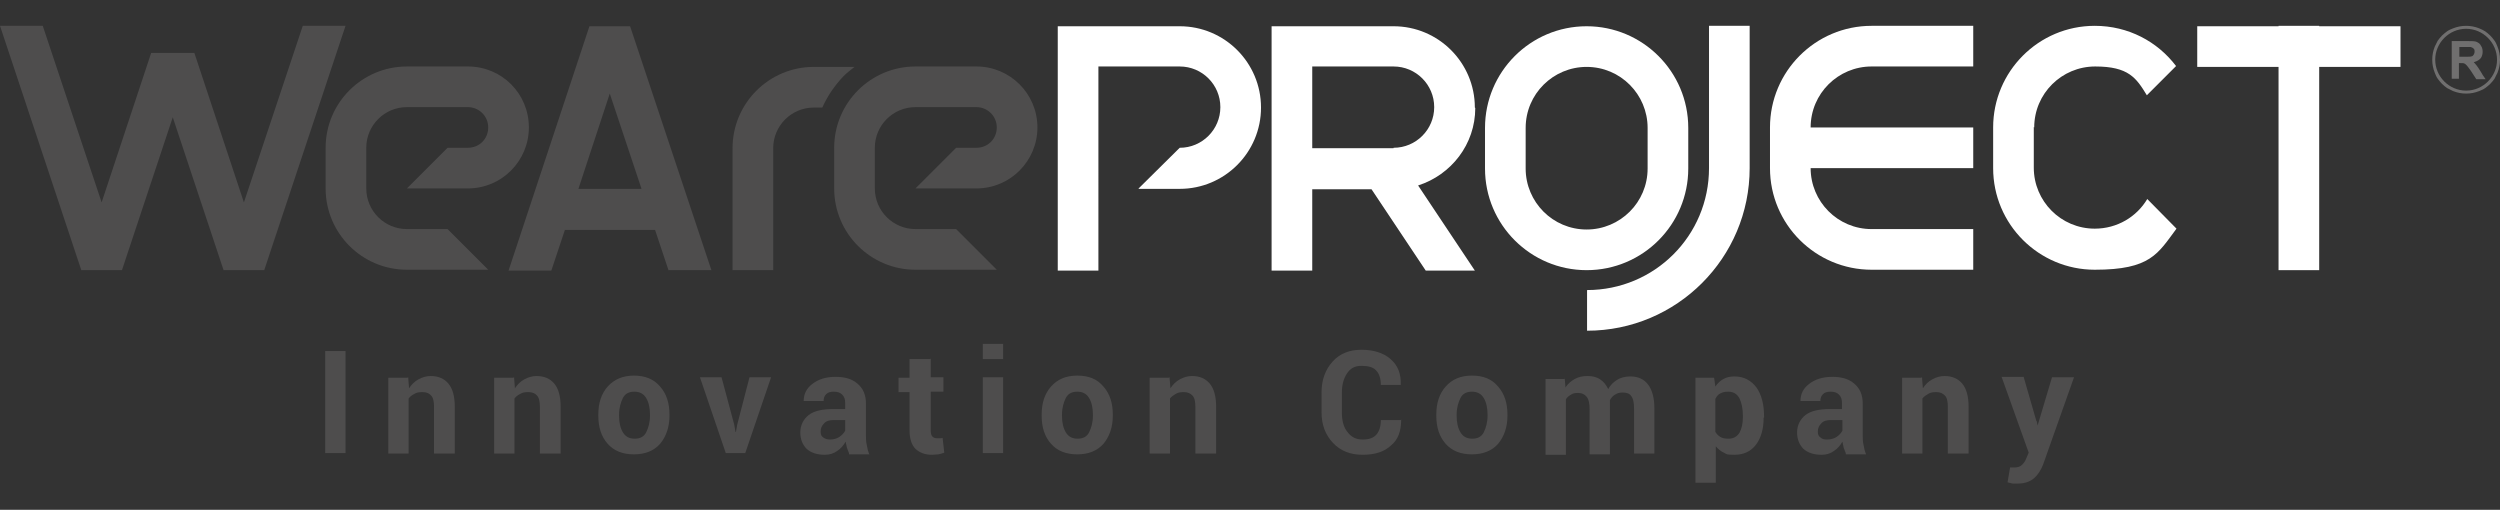 <?xml version="1.0" encoding="UTF-8"?> <svg xmlns="http://www.w3.org/2000/svg" id="Livello_1" data-name="Livello 1" version="1.1" viewBox="0 0 590.4 120.4"><rect x="0" y="0" width="590.4" height="120.4" fill="#333333" stroke="none"/><defs><style> .cls-1 { fill: none; } .cls-1, .cls-2, .cls-3, .cls-4 { stroke-width: 0px; } .cls-2 { fill: #706f6f; } .cls-3 { fill: #4e4d4d; } .cls-4 { fill: #fff; } </style></defs><g><g><path class="cls-3" d="M81.6,107h-4.8v-24.1h4.8v24.1Z"></path><path class="cls-3" d="M96.4,89.1l.2,2.6c.6-.9,1.3-1.6,2.2-2.1s1.9-.8,2.9-.8c1.8,0,3.2.6,4.2,1.8,1,1.2,1.5,3,1.5,5.5v11h-4.9v-11c0-1.3-.2-2.2-.7-2.7-.4-.5-1.1-.8-2-.8s-1.4.1-1.9.4c-.6.3-1,.6-1.4,1.1v13h-4.8v-17.9h4.5Z"></path><path class="cls-3" d="M121.4,89.1l.2,2.6c.6-.9,1.3-1.6,2.2-2.1s1.9-.8,2.9-.8c1.8,0,3.2.6,4.2,1.8,1,1.2,1.5,3,1.5,5.5v11h-4.9v-11c0-1.3-.2-2.2-.7-2.7-.4-.5-1.1-.8-2-.8s-1.4.1-1.9.4c-.6.3-1,.6-1.4,1.1v13h-4.8v-17.9h4.5Z"></path><path class="cls-3" d="M141.3,97.9c0-2.7.7-4.9,2.2-6.6,1.5-1.7,3.6-2.6,6.2-2.6s4.7.8,6.2,2.6c1.5,1.7,2.2,3.9,2.2,6.6v.3c0,2.7-.8,4.9-2.2,6.6-1.5,1.7-3.6,2.5-6.2,2.5s-4.7-.8-6.2-2.5-2.2-3.9-2.2-6.6v-.3h0ZM146.2,98.2c0,1.6.3,2.9.9,3.9s1.5,1.5,2.8,1.5,2.2-.5,2.7-1.5.9-2.3.9-3.9v-.3c0-1.6-.3-2.9-.9-3.9-.6-1-1.5-1.5-2.8-1.5s-2.2.5-2.7,1.5-.9,2.3-.9,3.9v.3h0Z"></path><path class="cls-3" d="M173.4,100.3l.3,1.7h.1l.3-1.7,2.9-11.2h5.1l-6.1,17.9h-4.6l-6.1-17.9h5.1l3,11.2h0Z"></path><path class="cls-3" d="M200.5,107c-.2-.4-.3-.8-.5-1.3-.1-.4-.2-.9-.3-1.4-.5.9-1.1,1.6-2,2.2-.8.6-1.8.9-2.9.9-1.9,0-3.3-.5-4.3-1.4-1-1-1.5-2.3-1.5-3.9s.7-3.1,2-4.1,3.3-1.4,5.9-1.4h2.7v-1.4c0-.9-.2-1.5-.7-2s-1.1-.7-2-.7-1.4.2-1.8.6-.6.9-.6,1.6h-4.7c0-1.6.6-2.9,2-4,1.4-1.1,3.2-1.7,5.5-1.7s3.9.5,5.2,1.6,2,2.6,2,4.7v7.4c0,.8,0,1.6.2,2.4.1.7.3,1.5.6,2.2h-4.8,0ZM196,103.8c.8,0,1.6-.2,2.2-.6s1.1-.9,1.4-1.5v-2.5h-2.7c-1,0-1.8.2-2.3.8-.5.5-.8,1.1-.8,1.9s.2,1.1.6,1.4.9.5,1.6.5Z"></path><path class="cls-3" d="M219.8,84.7v4.4h3v3.4h-3v9.1c0,.7.1,1.2.4,1.5.3.3.7.4,1.1.4s.5,0,.7,0,.4,0,.6-.1l.4,3.5c-.5.2-1,.3-1.4.4-.5,0-1,.1-1.5.1-1.7,0-2.9-.5-3.9-1.4-.9-.9-1.4-2.4-1.4-4.3v-9.1h-2.6v-3.4h2.6v-4.4h4.8Z"></path><path class="cls-3" d="M236.9,84.8h-4.8v-3.6h4.8v3.6ZM236.9,107h-4.8v-17.9h4.8s0,17.9,0,17.9Z"></path><path class="cls-3" d="M246,97.9c0-2.7.7-4.9,2.2-6.6s3.5-2.6,6.2-2.6,4.7.8,6.2,2.6c1.5,1.7,2.2,3.9,2.2,6.6v.3c0,2.7-.8,4.9-2.2,6.6-1.5,1.7-3.6,2.5-6.2,2.5s-4.7-.8-6.2-2.5-2.2-3.9-2.2-6.6v-.3h0ZM250.8,98.2c0,1.6.3,2.9.9,3.9.6,1,1.5,1.5,2.8,1.5s2.2-.5,2.7-1.5.9-2.3.9-3.9v-.3c0-1.6-.3-2.9-.9-3.9-.6-1-1.5-1.5-2.8-1.5s-2.2.5-2.7,1.5-.9,2.3-.9,3.9v.3h0Z"></path><path class="cls-3" d="M276.2,89.1l.2,2.6c.6-.9,1.3-1.6,2.2-2.1.9-.5,1.9-.8,2.9-.8,1.8,0,3.2.6,4.2,1.8,1,1.2,1.5,3,1.5,5.5v11h-4.9v-11c0-1.3-.2-2.2-.7-2.7-.5-.5-1.1-.8-2-.8s-1.4.1-1.9.4c-.5.3-1,.6-1.4,1.1v13h-4.8v-17.9h4.5Z"></path><path class="cls-3" d="M330.9,99.1h0c0,2.7-.7,4.7-2.4,6.1-1.6,1.5-3.8,2.2-6.7,2.2s-5.2-.9-7-2.8c-1.8-1.9-2.7-4.3-2.7-7.2v-4.8c0-2.9.9-5.3,2.6-7.2,1.7-1.9,4-2.8,6.8-2.8s5.2.7,6.9,2.2,2.5,3.4,2.4,6.1h0c0,0-4.7,0-4.7,0,0-1.5-.4-2.7-1.1-3.4-.7-.8-1.9-1.1-3.5-1.1s-2.6.6-3.4,1.8c-.8,1.2-1.2,2.7-1.2,4.5v4.8c0,1.8.4,3.4,1.3,4.5.9,1.2,2,1.8,3.6,1.8s2.5-.4,3.2-1.1c.7-.8,1.1-1.9,1.1-3.5h4.7,0Z"></path><path class="cls-3" d="M339.2,97.9c0-2.7.7-4.9,2.2-6.6s3.5-2.6,6.2-2.6,4.7.8,6.2,2.6c1.5,1.7,2.2,3.9,2.2,6.6v.3c0,2.7-.8,4.9-2.2,6.6-1.5,1.7-3.6,2.5-6.2,2.5s-4.7-.8-6.2-2.5-2.2-3.9-2.2-6.6v-.3h0ZM344,98.2c0,1.6.3,2.9.9,3.9.6,1,1.5,1.5,2.8,1.5s2.2-.5,2.7-1.5.9-2.3.9-3.9v-.3c0-1.6-.3-2.9-.9-3.9-.6-1-1.5-1.5-2.8-1.5s-2.2.5-2.7,1.5-.9,2.3-.9,3.9v.3h0Z"></path><path class="cls-3" d="M369.5,89.1l.2,2.4c.6-.9,1.3-1.5,2.2-2,.9-.5,1.9-.7,3-.7s2.1.2,3,.8,1.4,1.3,1.9,2.3c.5-1,1.3-1.7,2.1-2.2s1.9-.8,3.1-.8c1.8,0,3.2.6,4.2,1.9s1.5,3.2,1.5,5.7v10.6h-4.8v-10.6c0-1.4-.2-2.4-.7-3-.4-.6-1.1-.8-2-.8s-1.3.2-1.8.5c-.5.3-.9.7-1.2,1.3,0,.2,0,.4,0,.5,0,.2,0,.3,0,.5v11.8h-4.8v-10.6c0-1.4-.2-2.4-.7-3s-1.1-.9-2-.9-1.2.1-1.7.4-.9.6-1.2,1.1v13.1h-4.8v-17.9h4.5Z"></path><path class="cls-3" d="M416.5,98.6c0,2.7-.6,4.8-1.8,6.4-1.2,1.6-2.9,2.4-5.1,2.4s-1.8-.2-2.5-.5-1.4-.9-1.9-1.5v8.6h-4.8v-24.8h4.4l.3,2.1c.5-.8,1.2-1.4,1.9-1.8s1.6-.6,2.6-.6c2.2,0,3.9.9,5.2,2.6,1.2,1.7,1.8,4,1.8,6.8v.3h0ZM411.6,98.2c0-1.7-.3-3.1-.8-4.1s-1.4-1.6-2.6-1.6-1.4.2-1.9.4-.9.7-1.2,1.3v7.8c.3.5.7.9,1.2,1.2s1.1.4,1.9.4c1.2,0,2-.5,2.6-1.4.5-.9.8-2.2.8-3.7v-.3h0Z"></path><path class="cls-3" d="M435.9,107c-.2-.4-.3-.8-.5-1.3-.1-.4-.2-.9-.3-1.4-.5.9-1.1,1.6-2,2.2-.8.6-1.8.9-2.9.9-1.9,0-3.3-.5-4.3-1.4-1-1-1.5-2.3-1.5-3.9s.7-3.1,2-4.1,3.3-1.4,5.9-1.4h2.7v-1.4c0-.9-.2-1.5-.7-2-.5-.5-1.1-.7-2-.7s-1.4.2-1.8.6c-.4.4-.6.9-.6,1.6h-4.7c0-1.6.6-2.9,2-4,1.4-1.1,3.2-1.7,5.5-1.7s3.9.5,5.2,1.6,2,2.6,2,4.7v7.4c0,.8,0,1.6.2,2.4.1.7.3,1.5.6,2.2h-4.8,0ZM431.5,103.8c.8,0,1.6-.2,2.2-.6s1.1-.9,1.4-1.5v-2.5h-2.7c-1,0-1.8.2-2.3.8-.5.5-.8,1.1-.8,1.9s.2,1.1.6,1.4c.4.4.9.5,1.6.5Z"></path><path class="cls-3" d="M453.9,89.1l.2,2.6c.6-.9,1.3-1.6,2.2-2.1.9-.5,1.9-.8,2.9-.8,1.8,0,3.2.6,4.2,1.8,1,1.2,1.5,3,1.5,5.5v11h-4.9v-11c0-1.3-.2-2.2-.7-2.7-.5-.5-1.1-.8-2-.8s-1.4.1-1.9.4c-.5.3-1,.6-1.4,1.1v13h-4.8v-17.9h4.5Z"></path><path class="cls-3" d="M481,99.5l.2,1h0l3.4-11.4h5.2l-7.3,20.6c-.5,1.3-1.2,2.4-2.1,3.2s-2.2,1.3-3.9,1.3-.8,0-1.1,0-.8-.2-1.3-.3l.6-3.5c.1,0,.3,0,.5,0,.2,0,.3,0,.5,0,.8,0,1.4-.2,1.8-.6s.8-.9,1-1.5l.6-1.4-6.4-17.9h5.2l3,10.4h0Z"></path></g><line class="cls-1" x1="17.4" y1="65.4" x2="20.8" y2="62"></line><path class="cls-4" d="M403.6,6.1v33.6h0,0c0,16-12.9,28.8-28.8,28.8v9.6c21.2,0,38.4-17.2,38.4-38.4h0V6.1h-9.6,0Z"></path><path class="cls-4" d="M480.4,30.1c0-8,6.5-14.4,14.4-14.4s9.7,2.7,12.2,6.8l6.9-6.9c-4.4-5.8-11.3-9.5-19.2-9.5-13.3,0-24,10.8-24,24v9.6c0,13.3,10.8,24,24,24s14.9-3.8,19.3-9.7l-6.9-7c-2.5,4.2-7.1,7-12.4,7-8,0-14.4-6.5-14.4-14.4v-9.6h0Z"></path><path class="cls-4" d="M374.7,63.8c13.3,0,24-10.8,24-24v-9.6c0-13.3-10.8-24-24-24h0c-13.3,0-24,10.8-24,24v9.6c0,13.3,10.8,24,24,24h0ZM360.3,39.8v-9.6c0-8,6.5-14.4,14.4-14.4h0c8,0,14.4,6.5,14.4,14.4v9.6c0,8-6.5,14.4-14.4,14.4h0c-8,0-14.4-6.5-14.4-14.4Z"></path><path class="cls-4" d="M418,30.1v9.6c0,13.3,10.8,24,24,24h24v-9.6h-24c-8,0-14.4-6.5-14.4-14.4h38.4v-9.6h-38.4c0-8,6.5-14.4,14.4-14.4h24V6.1h-24c-13.3,0-24,10.8-24,24Z"></path><path class="cls-4" d="M268.9,44.6h9.7c10.6,0,19.2-8.6,19.2-19.2s-8.6-19.2-19.2-19.2h-28.8v57.7h9.6V15.7h19.2c5.3,0,9.6,4.3,9.6,9.6s-4.3,9.6-9.6,9.6h0l-9.7,9.6Z"></path><path class="cls-4" d="M348.3,25.4c0-10.6-8.6-19.2-19.2-19.2h-28.8v57.7h9.6v-19.2h14l12.8,19.2h11.6l-13.4-20.1c7.8-2.5,13.5-9.7,13.5-18.3ZM329.1,35h-19.2V15.7h19.2c5.3,0,9.6,4.3,9.6,9.6s-4.3,9.6-9.6,9.6Z"></path><polygon class="cls-4" points="566.9 6.2 547.7 6.2 547.7 6.1 538.1 6.1 538.1 6.2 518.9 6.2 518.9 15.8 538.1 15.8 538.1 63.8 547.7 63.8 547.7 15.8 566.9 15.8 566.9 6.2"></polygon><polygon class="cls-3" points="71.5 6.1 57.6 47.8 45.9 12.5 35.7 12.5 24 47.8 10.1 6.1 0 6.1 19.2 63.8 28.8 63.8 40.8 27.7 52.8 63.8 62.4 63.8 81.6 6.1 71.5 6.1"></polygon><path class="cls-3" d="M110.5,15.7h-14.4c-10.6,0-19.2,8.6-19.2,19.2v9.6c0,10.6,8.6,19.2,19.2,19.2h19.2l-9.6-9.6h-9.6c-5.3,0-9.6-4.3-9.6-9.6v-9.6c0-5.3,4.3-9.6,9.6-9.6h14.4c2.6,0,4.8,2.1,4.8,4.8h0c0,2.7-2.1,4.8-4.8,4.8h-4.8l-9.6,9.6h14.4c8,0,14.4-6.5,14.4-14.4h0c0-8-6.4-14.4-14.4-14.4Z"></path><path class="cls-3" d="M230.6,15.7h-14.4c-10.6,0-19.2,8.6-19.2,19.2v9.6c0,10.6,8.6,19.2,19.2,19.2h19.2l-9.6-9.6h-9.6c-5.3,0-9.6-4.3-9.6-9.6v-9.6c0-5.3,4.3-9.6,9.6-9.6h14.4c2.6,0,4.8,2.1,4.8,4.8h0c0,2.7-2.1,4.8-4.8,4.8h-4.8l-9.6,9.6h14.4c8,0,14.4-6.5,14.4-14.4h0c0-8-6.5-14.4-14.4-14.4Z"></path><path class="cls-3" d="M157.9,63.8h10.1l-19.2-57.6h-9.6l-19.1,57.7h10.1l3.2-9.6h21.3l3.2,9.6h0ZM136.6,44.6l7.4-22.5,7.5,22.5h-14.9,0Z"></path><path class="cls-3" d="M194.2,25.4c1.2-2.7,2.9-5.2,5-7.4.8-.8,1.7-1.5,2.6-2.2h-9.6c-10.6,0-19.2,8.6-19.2,19.2v28.8h9.6v-28.8c0-5.3,4.3-9.6,9.6-9.6,0,0,2,0,2,0Z"></path></g><g><path class="cls-2" d="M579,18.6v-8.9h3.8c1,0,1.7,0,2.1.2s.8.4,1,.9c.3.4.4.9.4,1.4s-.1.9-.3,1.3c0,0-.1.2-.3.4-.5.5-1.2.7-1.5.8.2.2.4.4.7.8.3.4.5.7,1,1.5.2.4.6,1,1.1,1.7h-2.2l-1.3-2c-.5-.7-.8-1.1-1-1.3-.2-.2-.3-.3-.5-.4s-.5-.1-.9-.1h-.4v3.7h-1.8,0ZM580.8,13.4h1.3c.9,0,1.4,0,1.6-.1.2,0,.4-.2.5-.4.1-.2.2-.4.2-.7s0-.5-.2-.7-.4-.3-.7-.4c-.2,0-.6,0-1.3,0h-1.4v2.3h0Z"></path><path class="cls-2" d="M582.4,22.1c-1.1,0-2.1-.2-3.1-.6-.5-.2-.9-.5-1.4-.7-.4-.3-.8-.6-1.2-1-.4-.4-.7-.8-1-1.2-.3-.4-.5-.9-.7-1.4-.4-1-.6-2-.6-3.1s.2-2.1.6-3.1c.2-.5.5-.9.7-1.4.3-.4.6-.8,1-1.2.4-.4.8-.7,1.2-1,.4-.3.9-.5,1.4-.7,1-.4,2-.6,3.1-.6s2.1.2,3.1.6c.5.2.9.4,1.4.7.4.3.8.6,1.2,1,.4.4.7.8,1,1.2.3.4.5.9.7,1.4.4,1,.6,2,.6,3.1s-.2,2.1-.6,3.1c-.2.5-.5.9-.7,1.4-.3.4-.6.8-1,1.2-.4.4-.8.7-1.2,1-.4.3-.9.5-1.4.7-1,.4-2,.6-3.1.6ZM582.4,6.8c-4,0-7.3,3.3-7.3,7.3s3.3,7.3,7.3,7.3,7.3-3.3,7.3-7.3-3.3-7.3-7.3-7.3Z"></path></g></svg> 